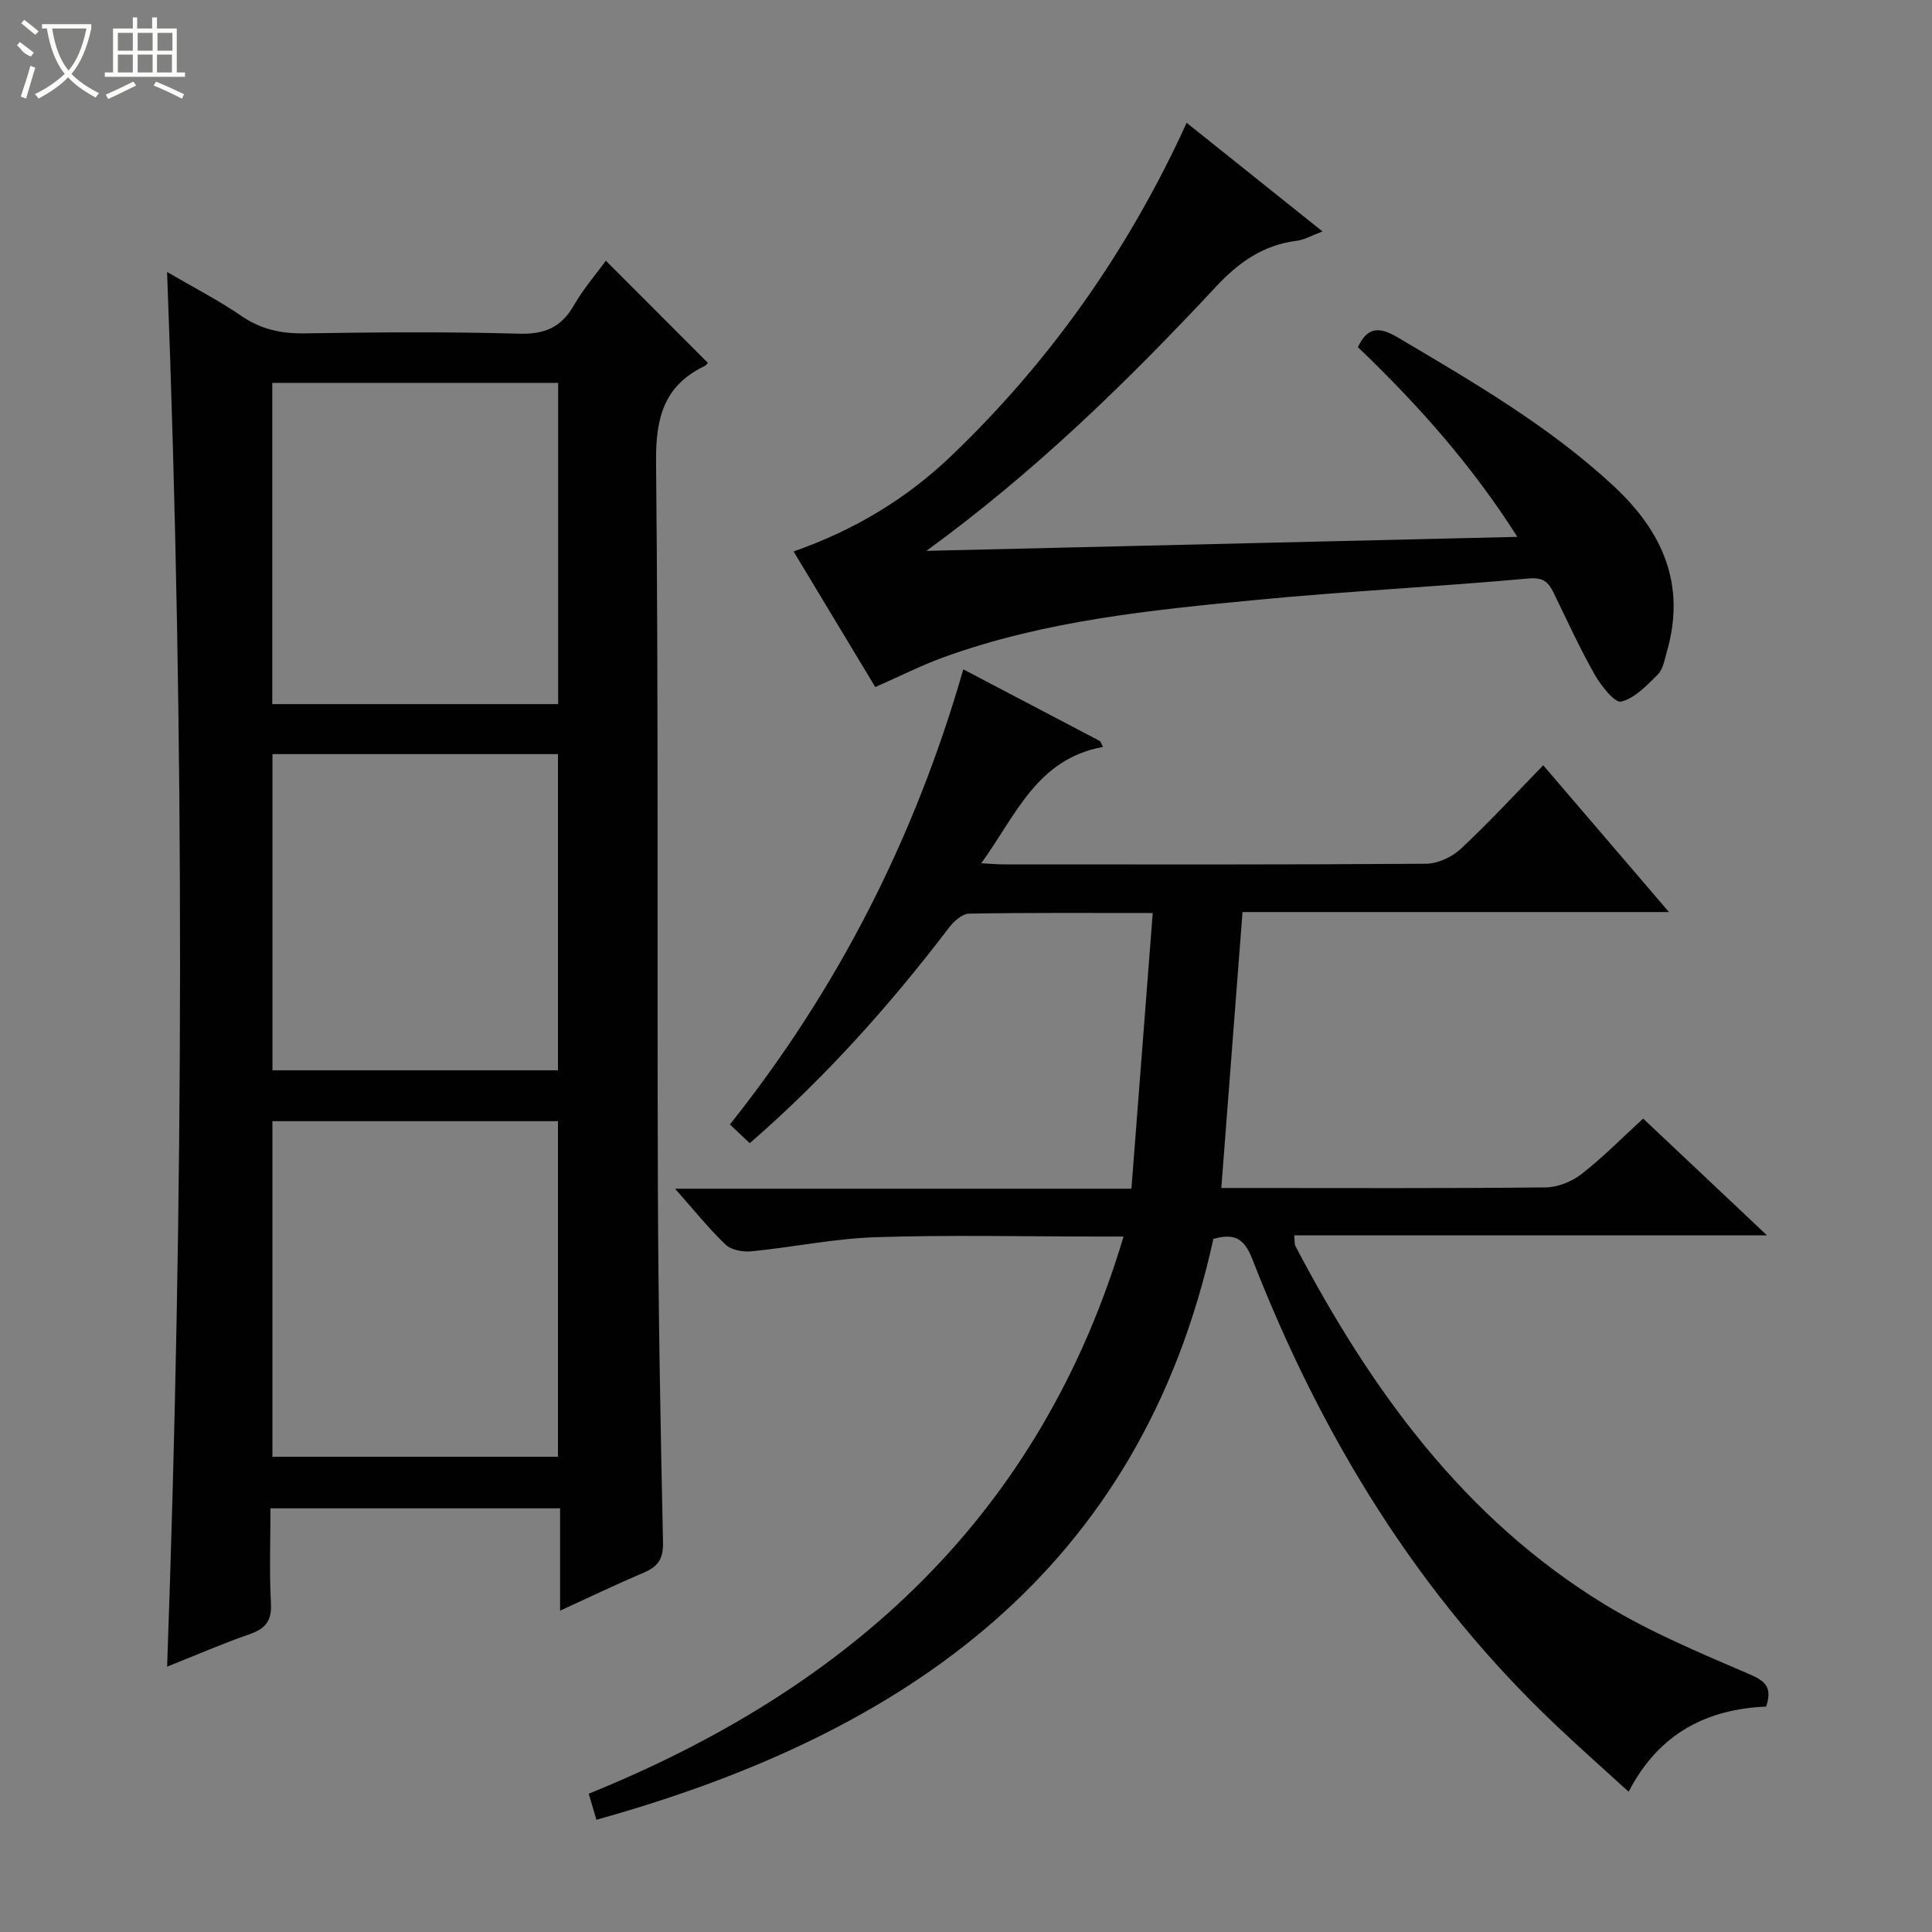 <svg enable-background="new 0 0 400 400" viewBox="0 0 400 400" xmlns="http://www.w3.org/2000/svg"><rect x="0" y="0" width="400" height="400" fill="#808080" stroke="none"/><g fill="#010102"><path d="m115.96 333.47c0-7.46 0-14.2 0-21.19-20.08 0-39.66 0-59.96 0 0 6.55-.26 13.15.1 19.72.2 3.71-1.27 5.25-4.52 6.38-5.46 1.89-10.77 4.21-16.98 6.68 3.44-96.36 3.7-191.93-.01-288.75 5.67 3.31 10.73 5.9 15.37 9.09 4.06 2.78 8.22 3.69 13.07 3.62 14.82-.23 29.66-.36 44.47.07 5.32.15 8.71-1.34 11.32-5.88 1.96-3.41 4.58-6.43 6.62-9.23 7.09 7.1 13.98 14 21.08 21.11.18-.21-.13.44-.64.69-8.41 4.06-10.14 10.71-10.05 19.78.51 50.3.2 100.61.38 150.91.09 24.3.53 48.6 1.06 72.89.08 3.46-1.11 5.02-4.04 6.26-5.58 2.37-11.06 5.01-17.27 7.85zm-59.56-101.34v69.48h59.12c0-23.36 0-46.38 0-69.48-19.87 0-39.34 0-59.12 0zm59.16-86.35c0-22.48 0-44.5 0-66.51-19.96 0-39.55 0-59.19 0v66.51zm-59.15 10.35v65.46h59.11c0-22.03 0-43.72 0-65.46-19.89 0-39.35 0-59.11 0z"/><path d="m123.48 376.76c-.62-2.1-1.08-3.64-1.59-5.39 53.95-21.86 93.44-57.43 110.73-115.36-2.16 0-3.75 0-5.34 0-15.33 0-30.67-.36-45.99.14-8.58.28-17.09 2.07-25.67 2.92-1.77.18-4.2-.25-5.39-1.38-3.55-3.39-6.64-7.27-10.47-11.58h94.49c1.47-19.09 2.92-37.83 4.41-57.08-13.13 0-25.59-.09-38.04.13-1.41.03-3.13 1.57-4.12 2.87-12.24 16.07-25.63 31.06-41.27 44.66-1.33-1.26-2.61-2.46-4.11-3.88 22.45-28.2 38.34-59.5 48.32-94.23 9.63 5.05 18.98 9.95 28.32 14.86.2.4.4.8.61 1.2-13.73 2.52-17.99 14.11-25.21 24.09 2.12.11 3.36.23 4.61.23 29.16.01 58.32.08 87.48-.13 2.44-.02 5.39-1.4 7.21-3.1 5.81-5.42 11.21-11.3 17.05-17.29 8.76 10.23 17.07 19.92 26.03 30.39-29.89 0-58.9 0-88.29 0-1.47 19.18-2.91 37.83-4.39 57.13h5.17c20.66 0 41.33.1 61.99-.12 2.52-.03 5.43-1.22 7.44-2.78 4.43-3.45 8.39-7.5 12.74-11.47 8.5 8.02 16.7 15.75 25.64 24.18-33.16 0-65.34 0-97.88 0 .11 1.08 0 1.75.25 2.23 15.61 29.73 34.89 56.42 64.12 74.24 9.44 5.75 19.82 10.05 30.01 14.45 3.32 1.43 4.57 2.77 3.33 6.64-12.23.52-22.2 5.49-28.48 17.63-5.09-4.64-9.9-8.91-14.57-13.32-28.91-27.21-49.03-60.21-63.33-96.93-1.63-4.18-3.6-5.49-8.07-4.21-15.14 68.79-63.73 102.45-127.74 120.26z"/><path d="m164.3 114.17c12.73-4.45 23.45-10.98 32.7-19.83 19.93-19.08 35.63-41.2 47.4-66.14.35-.74.69-1.49 1.28-2.78 9.31 7.44 18.42 14.74 28.13 22.5-2.33.87-3.79 1.74-5.34 1.93-6.95.88-12.01 4.45-16.76 9.55-18.37 19.7-37.64 38.46-59.91 54.65 40.45-.96 80.9-1.92 122.35-2.9-9.56-15.05-20.77-27.56-33.01-39.27 1.99-4.32 4.55-4.21 8.23-2.03 15.61 9.25 31.29 18.31 44.71 30.77 10.22 9.49 15.05 20.5 10.99 34.44-.46 1.58-.75 3.5-1.82 4.57-2.26 2.25-4.75 4.92-7.6 5.63-1.31.33-4.16-3.26-5.46-5.55-3.11-5.49-5.74-11.24-8.5-16.92-1.09-2.25-2.13-3.3-5.25-3.02-18.7 1.7-37.47 2.62-56.16 4.42-21.96 2.11-43.96 4.29-64.92 11.89-4.65 1.69-9.1 3.95-14.14 6.17-5.46-9.06-10.99-18.25-16.92-28.08z"/></g><path d="m6.4 11.7c-2-.8-1.9-1.6-2.9-2.3l.6-.7c.9.7 1.9 1.4 2.9 2.2zm-2.1 8.3c.7-2.1 1.4-4.2 2-6.4.2.1.6.3 1 .4-.7 2.3-1.3 4.4-1.9 6.4zm3-12.8c-1.1-.9-2.1-1.7-2.9-2.4l.6-.7c1 .8 2 1.5 3 2.4zm1.4-1.3v-.9h10.2v.9c-.9 4.2-2.3 7.3-4.1 9.4 1.3 1.4 3.2 2.7 5.7 4-.2.2-.4.5-.7.9-2.5-1.4-4.4-2.7-5.7-4.2-1.4 1.5-3.5 3-6.1 4.4 0 0 0 0-.1-.1-.3-.4-.5-.7-.7-.8 2.7-1.3 4.7-2.8 6.2-4.2-1.8-2.2-3-5.3-3.7-9.4zm9.2 0h-7.1c.6 3.8 1.7 6.7 3.4 8.7 1.7-2 2.9-4.8 3.7-8.7z" fill="#fbfcfa"/><path d="m31.6 3.6h.9v2.3h4.1v9.1h1.7v.9h-16.6v-.9h1.7v-9.1h4.1v-2.3h.9v2.3h3.1v-2.3zm-4 13.3.6.8c-1.9.9-3.8 1.9-5.8 2.8-.2-.3-.3-.6-.5-.9 2-.9 3.9-1.8 5.7-2.7zm-3.2-10.1v3.7h3.1v-3.7zm0 4.5v3.7h3.1v-3.7zm4.1-4.5v3.7h3.1v-3.7zm0 4.5v3.7h3.1v-3.7zm9.1 9.1c-2.1-1.1-4.1-2-5.8-2.7l.5-.8c2.2.9 4.1 1.8 5.8 2.6l-.4.9zm-1.9-13.6h-3.1v3.7h3.1zm-3.2 4.5v3.7h3.1v-3.7z" fill="#fbfcfa"/></svg>